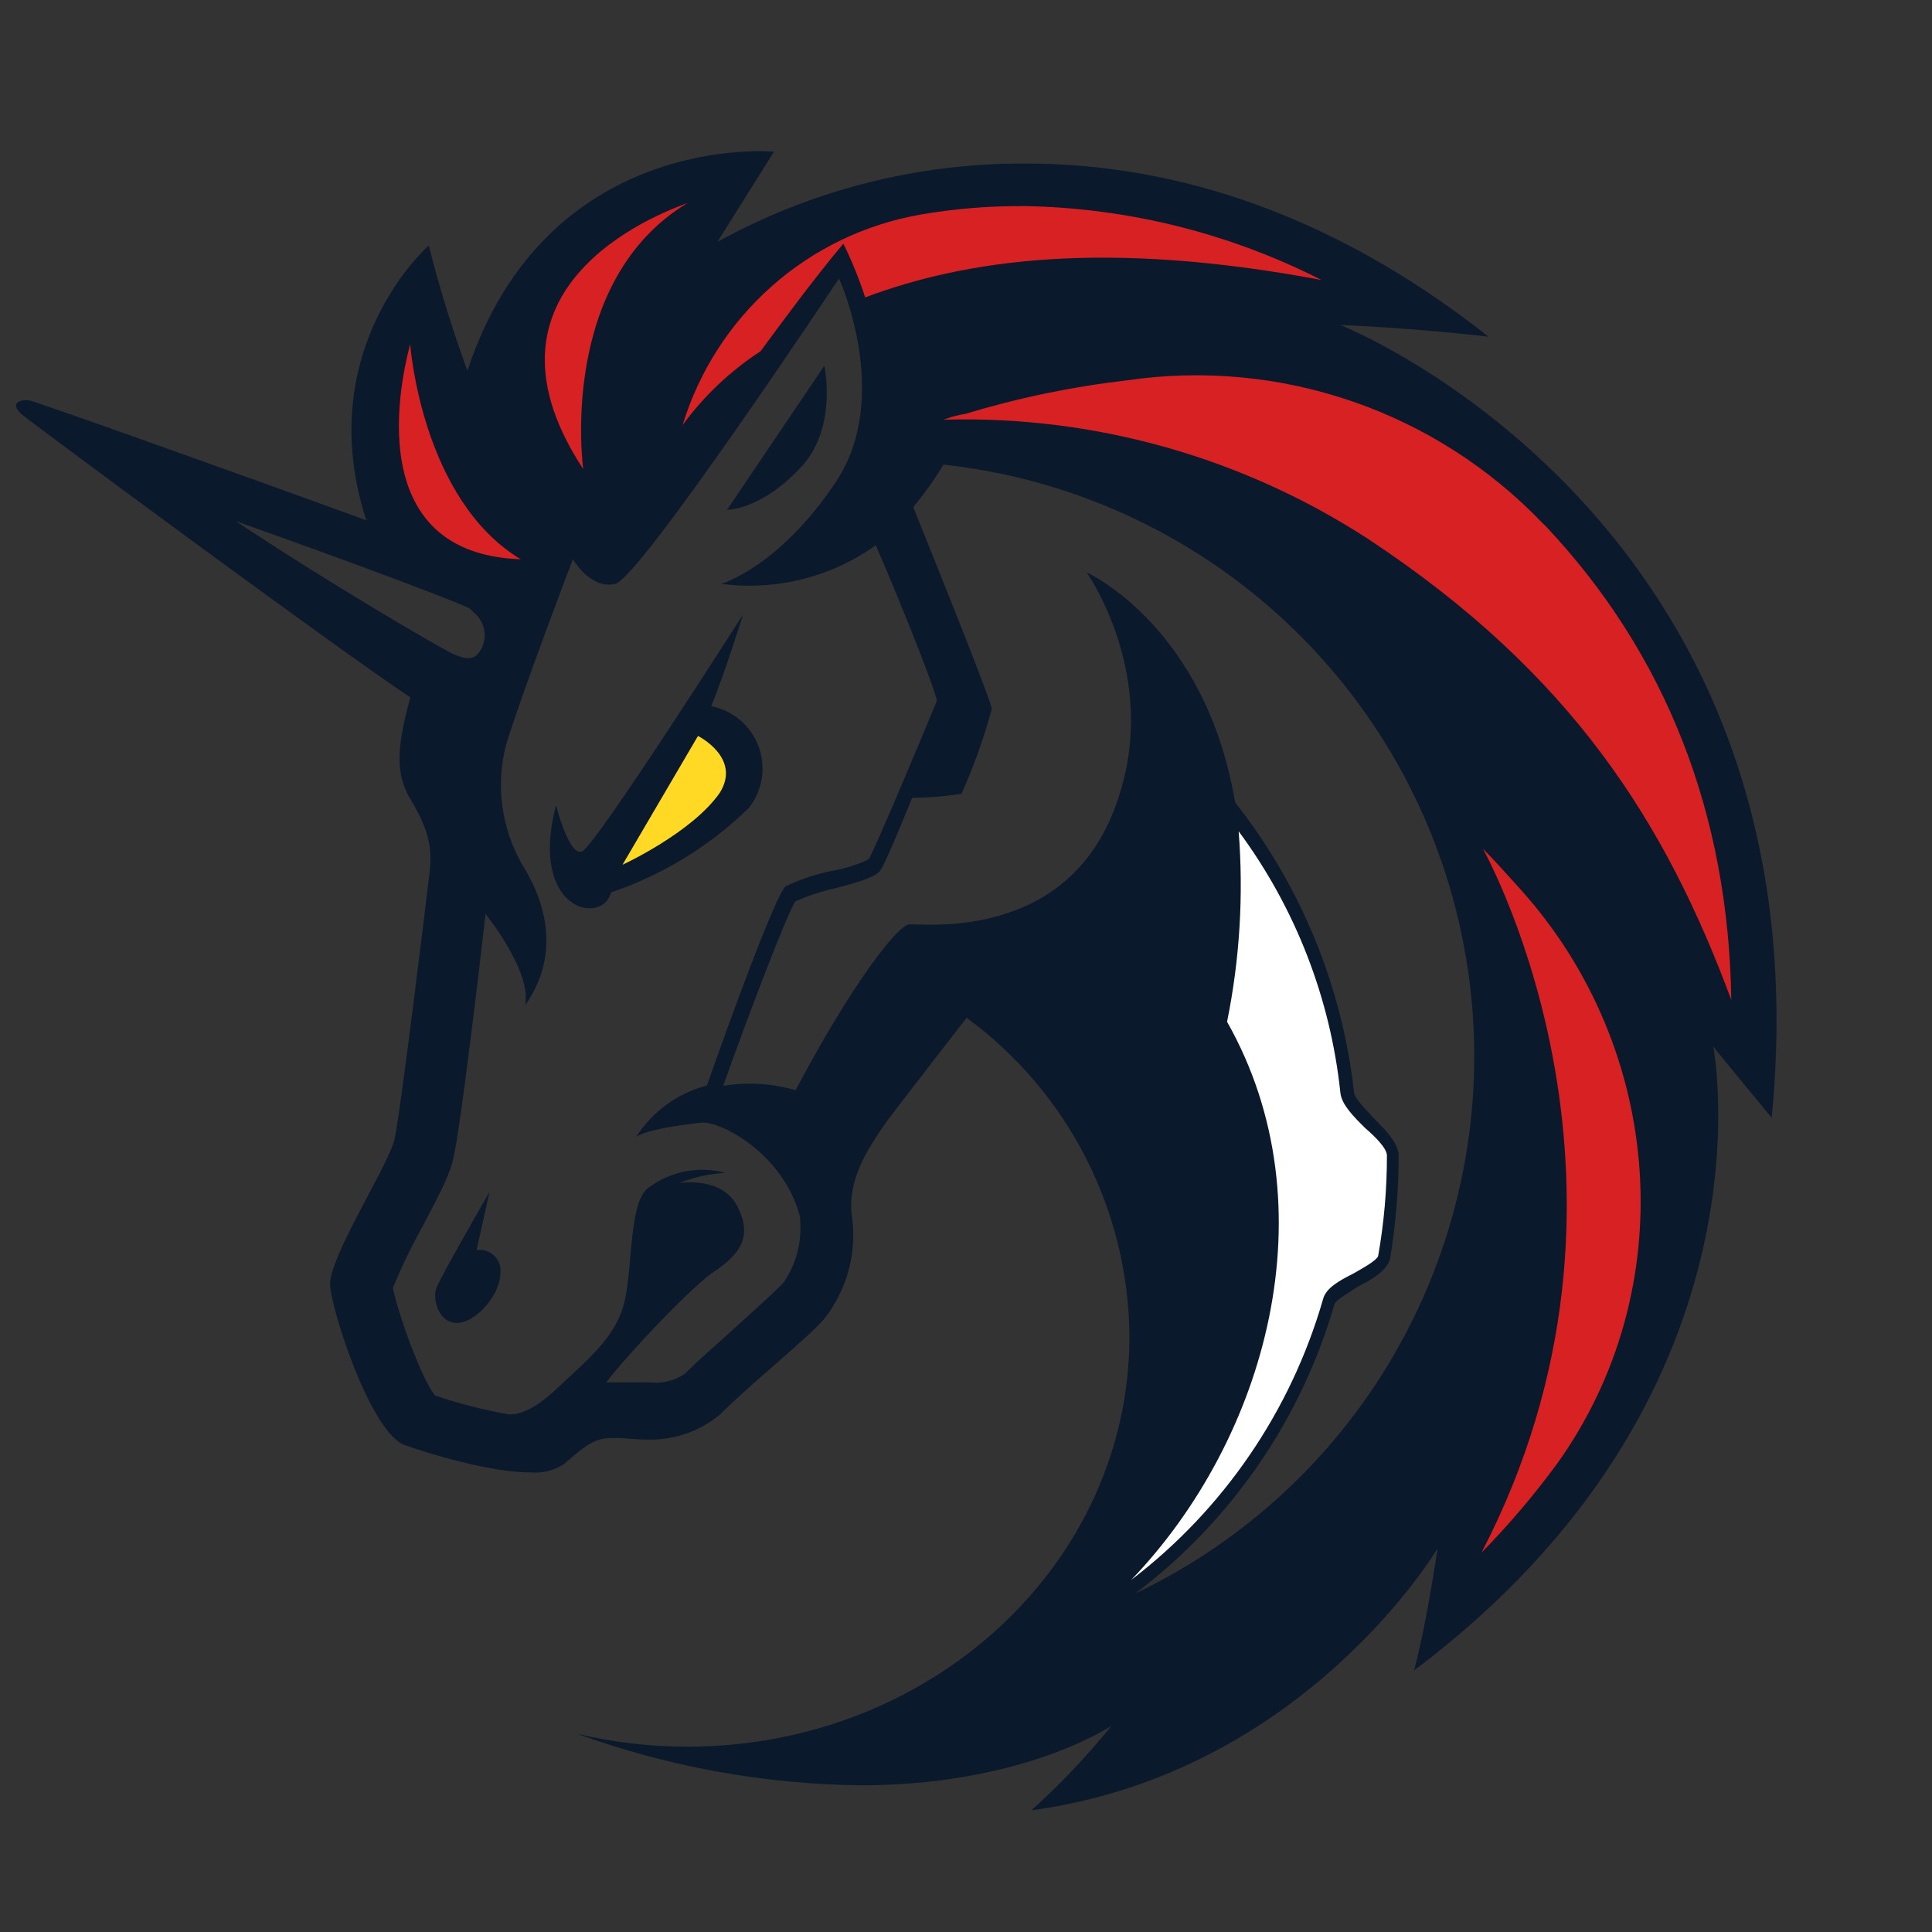 <?xml version="1.0" encoding="UTF-8"?>
<svg xmlns="http://www.w3.org/2000/svg" width="40" height="40" viewBox="0 0 40 40" fill="none">
  <rect x="0" y="0" width="40" height="40" fill="#333333" stroke="none"/>
  <g clip-path="url(#clip0_8939_52460)">
    <path d="M16.648 9.6C17.333 8.779 17.067 7.573 17.067 7.573L15.053 10.555C15.024 10.555 15.776 10.584 16.648 9.6Z" fill="#0A192B"></path>
    <path d="M9.867 25.883L10.133 24.68C10.133 24.68 9.125 26.427 9.035 26.667C8.944 26.907 9.096 27.419 9.488 27.389C9.88 27.36 10.36 26.787 10.36 26.365C10.369 26.299 10.363 26.231 10.341 26.168C10.319 26.104 10.283 26.047 10.235 26C10.187 25.953 10.129 25.918 10.065 25.897C10.001 25.877 9.933 25.872 9.867 25.883Z" fill="#0A192B"></path>
    <path d="M27.749 6.728C27.749 6.728 29.256 6.787 30.819 6.971C27.301 4.195 23.96 3.387 21.253 3.387C19.017 3.37 16.813 3.929 14.853 5.008L16.024 3.141C16.024 3.141 11.325 2.693 9.677 7.675C9.366 6.825 9.099 5.96 8.877 5.083C8.877 5.083 6.435 7.216 7.584 10.773C4.757 9.741 0.76 8.32 0.611 8.291C0.397 8.264 0.344 8.355 0.344 8.355C0.344 8.355 0.28 8.443 0.467 8.592C0.795 8.859 7.112 13.531 8.496 14.437C8.197 15.523 8.197 16.037 8.496 16.544C8.917 17.237 8.947 17.611 8.888 18.115C8.829 18.619 8.291 23.045 8.168 23.589C8.045 24.133 6.784 26.059 6.835 26.629C6.885 27.2 7.677 29.643 8.371 29.915C8.883 30.099 10.147 30.485 10.989 30.485C11.234 30.507 11.479 30.444 11.683 30.307C12.195 29.856 12.347 29.773 12.704 29.773H12.8C12.952 29.773 13.128 29.803 13.333 29.803C13.899 29.835 14.457 29.654 14.896 29.296C15.56 28.632 16.701 27.725 17.067 27.304C17.301 27.005 17.472 26.662 17.57 26.296C17.669 25.929 17.691 25.546 17.637 25.171C17.544 24.443 17.936 23.813 18.387 23.179C18.957 22.429 20.013 21.072 20.013 21.072C21.051 21.833 21.896 22.826 22.481 23.971C23.066 25.117 23.375 26.383 23.384 27.669C23.384 32.365 19.293 36.163 14.232 36.163C13.463 36.164 12.695 36.074 11.947 35.896C13.829 36.578 15.812 36.939 17.813 36.963C21.067 36.963 22.859 35.827 23.011 35.733C22.507 36.356 21.955 36.938 21.36 37.475H21.397C27.021 36.691 29.763 32.059 29.763 32.059C29.763 32.059 29.549 33.565 29.277 34.584C36.773 28.952 35.509 21.907 35.472 21.664C35.536 21.757 36.288 22.664 36.68 23.141C37.893 10.733 27.749 6.728 27.749 6.728ZM4.88 10.789C7.107 11.576 9.363 12.419 9.725 12.597L9.784 12.661C9.909 12.752 9.994 12.886 10.024 13.037C10.053 13.188 10.024 13.345 9.941 13.475C9.819 13.68 9.632 13.653 9.363 13.531C9.005 13.352 6.835 12.088 4.88 10.789ZM16.229 26.544C16.107 26.693 15.595 27.144 15.229 27.48C14.864 27.816 14.48 28.136 14.181 28.443C13.969 28.585 13.713 28.648 13.459 28.621H12.552C13.011 28.016 14.331 26.629 14.779 26.331C15.312 25.973 15.595 25.608 15.264 24.973C14.933 24.339 14.059 24.496 14.059 24.496C14.366 24.372 14.691 24.3 15.021 24.283C14.743 24.208 14.451 24.199 14.169 24.257C13.886 24.314 13.621 24.438 13.395 24.616C13.037 24.947 13.096 26.123 12.947 26.872C12.797 27.621 12.283 28.051 11.504 28.771C11.083 29.165 10.781 29.285 10.539 29.285C10.019 29.192 9.506 29.061 9.005 28.893C8.704 28.501 8.248 27.208 8.133 26.667C8.317 26.221 8.527 25.786 8.763 25.365C9.125 24.675 9.333 24.283 9.397 23.925C9.52 23.411 9.904 20.248 10.053 18.92C10.448 19.435 10.989 20.277 10.869 20.819C11.739 19.584 11.112 18.379 10.811 17.899C10.381 17.151 10.261 16.265 10.475 15.429C10.781 14.408 11.861 11.576 11.861 11.576C11.861 11.576 12.224 12.211 12.739 12.088C13.253 11.965 17.371 5.765 17.371 5.765C17.371 5.765 18.485 8.205 17.307 9.976C16.128 11.747 14.933 12.088 14.933 12.088C16.063 12.236 17.206 11.95 18.133 11.288C18.768 12.765 19.368 14.301 19.397 14.509C19.312 14.723 18.107 17.613 17.984 17.792C17.736 17.91 17.472 17.991 17.2 18.035C16.878 18.104 16.565 18.209 16.267 18.349C16.051 18.536 15.088 21.184 14.637 22.475C14.031 22.632 13.506 23.013 13.168 23.541C13.373 23.392 14.037 23.299 14.517 23.243C14.939 23.208 16.237 23.907 16.565 25.2V25.256C16.606 25.711 16.487 26.166 16.229 26.544ZM23.509 32.989C25.493 31.489 26.938 29.389 27.629 27C27.664 26.909 27.936 26.757 28.115 26.637C28.413 26.488 28.715 26.301 28.779 26.067C28.896 25.361 28.956 24.648 28.957 23.933C28.957 23.667 28.691 23.4 28.424 23.133C28.275 22.955 28.032 22.739 28.032 22.6C27.785 20.413 26.932 18.339 25.571 16.611C24.963 13 22.557 11.877 22.499 11.851C22.557 11.944 24.12 14.197 23.032 16.853C21.944 19.509 19.064 19.109 18.821 19.139C18.579 19.168 17.651 20.344 16.472 22.571C15.985 22.43 15.473 22.399 14.973 22.48C15.507 20.979 16.323 18.837 16.472 18.659C16.734 18.544 17.006 18.454 17.285 18.392C17.859 18.243 18.128 18.149 18.221 18.027C18.315 17.904 18.587 17.243 18.885 16.52C19.227 16.516 19.569 16.487 19.907 16.435C20.16 15.867 20.37 15.28 20.533 14.68C20.533 14.531 19.355 11.611 18.907 10.499C19.137 10.222 19.347 9.927 19.533 9.619C22.198 9.909 24.696 11.06 26.648 12.898C28.6 14.735 29.899 17.16 30.348 19.802C30.798 22.445 30.374 25.162 29.139 27.542C27.905 29.922 25.929 31.834 23.509 32.989Z" fill="#0A192B"></path>
    <path d="M13.397 26.907C13.664 26.517 13.64 25.84 13.664 25.643C13.688 25.445 13.755 25.04 13.995 24.981C14.235 24.923 14.794 25.011 14.794 25.432C14.794 25.853 14.4 25.915 14.091 26.184C13.88 26.4 13.459 26.848 13.397 26.907Z" fill="#0A192B"></path>
    <path d="M15.504 16.728C15.644 16.551 15.736 16.341 15.772 16.118C15.807 15.895 15.784 15.667 15.706 15.455C15.627 15.243 15.496 15.055 15.323 14.909C15.151 14.763 14.944 14.664 14.723 14.621C14.989 13.989 15.384 12.723 15.384 12.723C15.384 12.723 12.315 17.541 12.045 17.632C11.776 17.723 11.512 16.669 11.512 16.669C10.939 18.867 12.475 19.168 12.653 18.475C13.722 18.113 14.696 17.516 15.504 16.728Z" fill="#0A192B"></path>
    <path d="M12.888 17.904L14.451 15.237C14.451 15.237 15.355 15.688 14.904 16.411C14.331 17.24 12.888 17.904 12.888 17.904Z" fill="#FFD923"></path>
    <path d="M32.235 30.309C31.758 30.958 31.236 31.572 30.672 32.147C34.552 24.68 30.851 17.843 30.701 17.571C30.968 17.837 31.235 18.144 31.483 18.416C34.462 21.728 34.824 26.696 32.235 30.309Z" fill="#D82122"></path>
    <path d="M35.845 20.704C34.493 17.061 32.565 13.957 28.323 11.157C25.73 9.473 22.688 8.612 19.597 8.688H19.536C19.683 8.633 19.834 8.593 19.989 8.568C21.079 8.238 22.197 8.006 23.328 7.875C24.894 7.645 26.492 7.793 27.989 8.307C29.486 8.82 30.838 9.684 31.933 10.827L31.995 10.885C34.493 13.536 35.787 16.848 35.845 20.704Z" fill="#D82122"></path>
    <path d="M27.36 5.797C22.877 4.955 20 5.376 17.912 6.157C17.789 5.776 17.638 5.405 17.461 5.045C16.829 5.797 16.168 6.701 15.747 7.272C15.121 7.68 14.574 8.197 14.133 8.8C14.471 7.69 15.11 6.695 15.979 5.925C16.848 5.156 17.913 4.643 19.056 4.443C19.771 4.319 20.496 4.261 21.221 4.267C23.357 4.305 25.456 4.828 27.36 5.797Z" fill="#D82122"></path>
    <path d="M10.781 11.579C7.259 11.459 8.435 7.363 8.493 7.123C8.493 7.152 8.733 10.344 10.781 11.579Z" fill="#D82122"></path>
    <path d="M14.24 4.2C11.533 5.827 12.075 9.712 12.075 9.712C9.485 5.768 14.029 4.291 14.24 4.2Z" fill="#D82122"></path>
    <path d="M25.405 21.155C25.668 19.858 25.749 18.53 25.645 17.211C26.819 18.797 27.547 20.669 27.752 22.632C27.781 22.872 28.019 23.112 28.264 23.355C28.475 23.536 28.715 23.776 28.715 23.925C28.715 24.623 28.655 25.319 28.533 26.005C28.504 26.093 28.235 26.245 28.024 26.365C27.723 26.517 27.451 26.667 27.392 26.899C26.726 29.212 25.332 31.251 23.419 32.712C26.219 29.797 27.571 24.981 25.405 21.155Z" fill="white"></path>
  </g>
  <defs>
    <clipPath id="clip0_8939_52460">
      <rect width="40" height="40" fill="white"></rect>
    </clipPath>
  </defs>
</svg>
